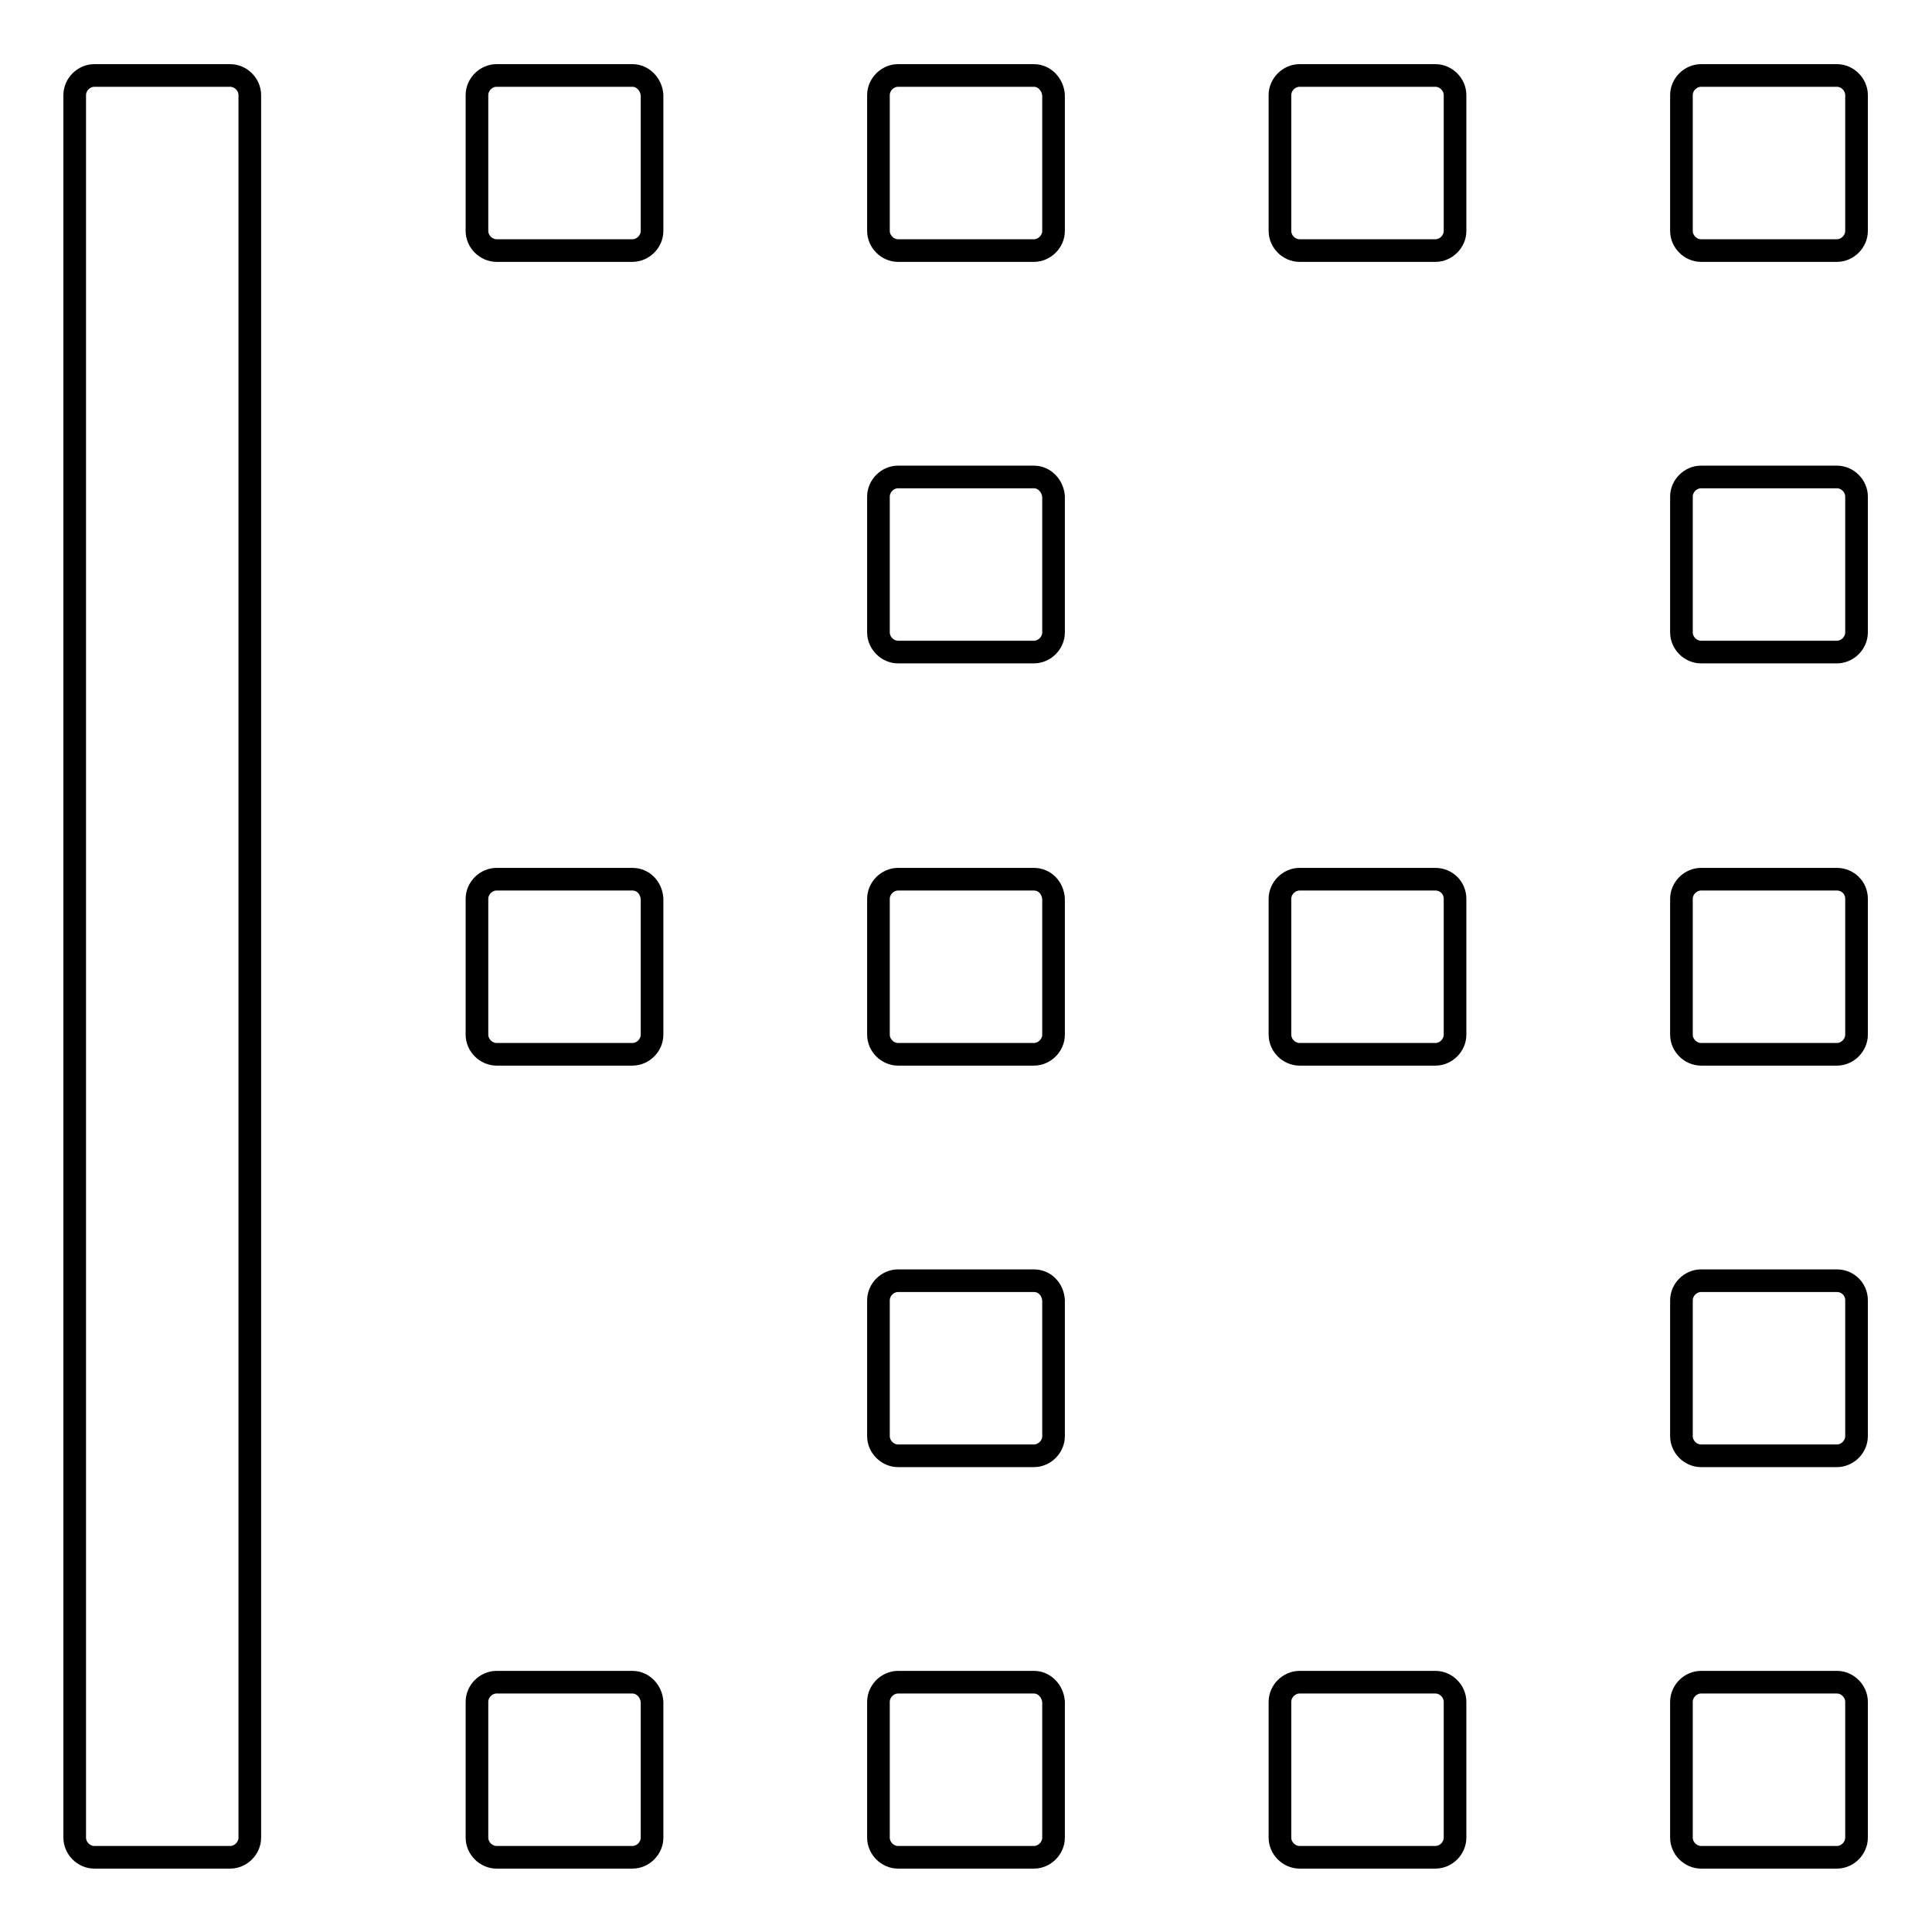 <?xml version="1.0" encoding="utf-8"?>
<!-- Svg Vector Icons : http://www.onlinewebfonts.com/icon -->
<!DOCTYPE svg PUBLIC "-//W3C//DTD SVG 1.1//EN" "http://www.w3.org/Graphics/SVG/1.1/DTD/svg11.dtd">
<svg version="1.1" xmlns="http://www.w3.org/2000/svg" xmlns:xlink="http://www.w3.org/1999/xlink" x="0px" y="0px" viewBox="0 0 256 256" enable-background="new 0 0 256 256" xml:space="preserve">
<g> <path stroke-width="3" fill-opacity="0" stroke="#000000"  d="M30.5,10h-18c-1.4,0-2.6,1.2-2.6,2.6v230.9c0,1.4,1.2,2.6,2.6,2.6h18c1.4,0,2.6-1.2,2.6-2.6V12.6 C33.1,11.2,31.9,10,30.5,10z M83.8,10h-18c-1.4,0-2.6,1.2-2.6,2.6v18c0,1.4,1.2,2.6,2.6,2.6h18c1.4,0,2.6-1.2,2.6-2.6v-18 C86.3,11.2,85.2,10,83.8,10z M243.4,10h-18c-1.4,0-2.6,1.2-2.6,2.6v18c0,1.4,1.2,2.6,2.6,2.6h18c1.4,0,2.6-1.2,2.6-2.6v-18 C246,11.2,244.8,10,243.4,10z M137,10h-18c-1.4,0-2.6,1.2-2.6,2.6v18c0,1.4,1.2,2.6,2.6,2.6h18c1.4,0,2.6-1.2,2.6-2.6v-18 C139.5,11.2,138.4,10,137,10z M190.2,10h-18c-1.4,0-2.6,1.2-2.6,2.6v18c0,1.4,1.2,2.6,2.6,2.6h18c1.4,0,2.6-1.2,2.6-2.6v-18 C192.8,11.2,191.6,10,190.2,10z M137,63.2h-18c-1.4,0-2.6,1.2-2.6,2.6v18c0,1.4,1.2,2.6,2.6,2.6h18c1.4,0,2.6-1.2,2.6-2.6v-18 C139.5,64.4,138.4,63.2,137,63.2z M243.4,63.2h-18c-1.4,0-2.6,1.2-2.6,2.6v18c0,1.4,1.2,2.6,2.6,2.6h18c1.4,0,2.6-1.2,2.6-2.6v-18 C246,64.4,244.8,63.2,243.4,63.2z M243.4,169.7h-18c-1.4,0-2.6,1.2-2.6,2.6v18c0,1.4,1.2,2.6,2.6,2.6h18c1.4,0,2.6-1.2,2.6-2.6v-18 C246,170.8,244.8,169.7,243.4,169.7z M137,169.7h-18c-1.4,0-2.6,1.2-2.6,2.6v18c0,1.4,1.2,2.6,2.6,2.6h18c1.4,0,2.6-1.2,2.6-2.6 v-18C139.5,170.8,138.4,169.7,137,169.7z M137,222.9h-18c-1.4,0-2.6,1.2-2.6,2.6v18c0,1.4,1.2,2.6,2.6,2.6h18 c1.4,0,2.6-1.2,2.6-2.6v-18C139.5,224.1,138.4,222.9,137,222.9z M137,116.5h-18c-1.4,0-2.6,1.2-2.6,2.6v18c0,1.4,1.2,2.6,2.6,2.6 h18c1.4,0,2.6-1.2,2.6-2.6v-18C139.5,117.6,138.4,116.5,137,116.5z M243.4,222.9h-18c-1.4,0-2.6,1.2-2.6,2.6v18 c0,1.4,1.2,2.6,2.6,2.6h18c1.4,0,2.6-1.2,2.6-2.6v-18C246,224.1,244.8,222.9,243.4,222.9z M243.4,116.5h-18c-1.4,0-2.6,1.2-2.6,2.6 v18c0,1.4,1.2,2.6,2.6,2.6h18c1.4,0,2.6-1.2,2.6-2.6v-18C246,117.6,244.8,116.5,243.4,116.5z M83.8,222.9h-18 c-1.4,0-2.6,1.2-2.6,2.6v18c0,1.4,1.2,2.6,2.6,2.6h18c1.4,0,2.6-1.2,2.6-2.6v-18C86.3,224.1,85.2,222.9,83.8,222.9z M83.8,116.5 h-18c-1.4,0-2.6,1.2-2.6,2.6v18c0,1.4,1.2,2.6,2.6,2.6h18c1.4,0,2.6-1.2,2.6-2.6v-18C86.3,117.6,85.2,116.5,83.8,116.5z  M190.2,222.9h-18c-1.4,0-2.6,1.2-2.6,2.6v18c0,1.4,1.2,2.6,2.6,2.6h18c1.4,0,2.6-1.2,2.6-2.6v-18 C192.8,224.1,191.6,222.9,190.2,222.9z M190.2,116.5h-18c-1.4,0-2.6,1.2-2.6,2.6v18c0,1.4,1.2,2.6,2.6,2.6h18 c1.4,0,2.6-1.2,2.6-2.6v-18C192.8,117.6,191.6,116.5,190.2,116.5z"/></g>
</svg>